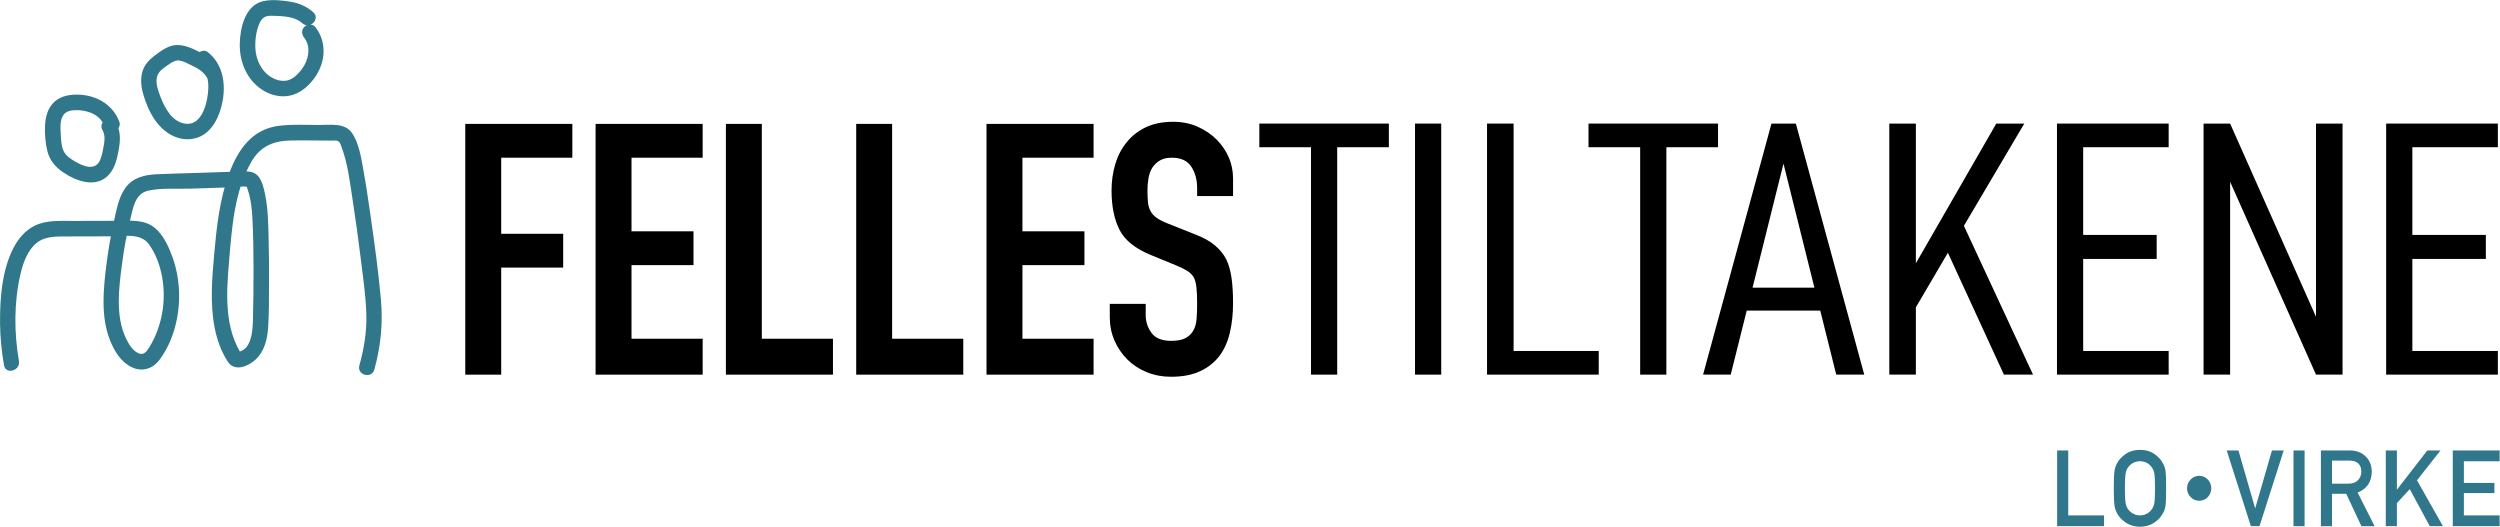 <?xml version="1.0" encoding="UTF-8" standalone="no"?>
<!DOCTYPE svg PUBLIC "-//W3C//DTD SVG 1.1//EN" "http://www.w3.org/Graphics/SVG/1.1/DTD/svg11.dtd">
<svg width="100%" height="100%" viewBox="0 0 2397 505" version="1.1" xmlns="http://www.w3.org/2000/svg" xmlns:xlink="http://www.w3.org/1999/xlink" xml:space="preserve" xmlns:serif="http://www.serif.com/" style="fill-rule:evenodd;clip-rule:evenodd;stroke-linejoin:round;stroke-miterlimit:2;">
    <g transform="matrix(4.167,0,0,4.167,-545.989,-1279.55)">
        <path d="M158.503,335.154C157.097,331.242 153.394,329.062 149.346,328.854C147.338,328.75 145.132,329.067 143.588,330.457C142.09,331.806 141.503,333.823 141.397,335.773C141.289,337.731 141.44,339.935 141.922,341.836C142.449,343.912 143.712,345.448 145.451,346.646C148.496,348.743 153.196,350.518 156.127,347.215C157.48,345.692 157.948,343.63 158.314,341.681C158.723,339.491 158.866,337.237 157.702,335.242C156.544,333.26 153.459,335.054 154.621,337.042C155.202,338.039 155.131,339.232 154.943,340.339C154.745,341.507 154.539,342.771 154.071,343.867C152.958,346.478 150.168,345.333 148.311,344.233C147.26,343.61 146.173,342.929 145.643,341.775C145.091,340.568 145.076,339.109 144.999,337.809C144.921,336.481 144.806,334.995 145.466,333.783C146.035,332.739 147.068,332.478 148.19,332.421C150.9,332.287 154.062,333.318 155.063,336.102C155.389,337.009 156.278,337.618 157.257,337.349C158.133,337.108 158.832,336.065 158.503,335.154" style="fill:rgb(48,119,139);fill-rule:nonzero;"/>
    </g>
    <g transform="matrix(4.167,0,0,4.167,-545.989,-1375.45)">
        <path d="M181.687,346.072C180.599,344.185 178.799,342.981 176.89,342.029C174.717,340.947 172.387,339.862 169.955,340.807C168.874,341.228 167.939,341.883 167.014,342.57C166.074,343.269 165.172,344 164.52,344.989C163.2,346.991 163.339,349.504 163.97,351.717C165.162,355.899 167.557,360.431 171.985,361.797C174.01,362.422 176.302,362.171 178.054,360.945C179.725,359.777 180.762,358.041 181.464,356.16C183.236,351.406 183.069,345.326 178.776,342.02C178.012,341.433 176.779,341.904 176.335,342.661C175.796,343.581 176.209,344.512 176.975,345.101C179.499,347.045 179.152,351.071 178.466,353.777C177.893,356.038 176.557,358.849 173.782,358.549C170.7,358.217 168.988,355.041 167.992,352.465C167.46,351.087 166.852,349.489 167.102,347.984C167.344,346.523 168.765,345.646 169.896,344.88C170.579,344.417 171.34,343.904 172.204,343.994C173.088,344.086 173.93,344.546 174.717,344.928C176.189,345.642 177.761,346.405 178.606,347.873C179.751,349.862 182.836,348.067 181.687,346.072" style="fill:rgb(48,119,139);fill-rule:nonzero;"/>
    </g>
    <g transform="matrix(4.167,0,0,4.167,-545.989,-1458.7)">
        <path d="M203.108,352.882C201.623,351.541 199.81,350.773 197.846,350.453C195.885,350.132 193.631,349.896 191.671,350.309C187.437,351.203 186.273,356.457 186.197,360.125C186.113,364.281 187.794,368.39 191.341,370.717C192.947,371.77 194.957,372.368 196.882,372.194C199.183,371.987 201.07,370.707 202.578,369.011C205.79,365.396 206.658,360.218 203.564,356.252C202.972,355.492 201.664,355.63 201.041,356.252C200.291,357.003 200.447,358.014 201.041,358.775C202.705,360.907 201.972,363.998 200.475,365.981C199.657,367.064 198.443,368.324 197.057,368.589C195.869,368.816 194.631,368.504 193.595,367.915C191.143,366.516 189.907,363.815 189.778,361.068C189.708,359.582 189.873,358.094 190.278,356.662C190.559,355.67 191.013,354.448 191.991,353.947C192.664,353.602 193.529,353.697 194.262,353.713C195.063,353.73 195.872,353.759 196.669,353.861C198.07,354.04 199.516,354.44 200.584,355.406C202.285,356.942 204.816,354.426 203.108,352.882" style="fill:rgb(48,119,139);fill-rule:nonzero;"/>
    </g>
    <g transform="matrix(4.167,0,0,4.167,-545.989,-1069.99)">
        <path d="M135.384,339.855C134.268,333.34 134.218,326.386 135.72,319.924C136.263,317.585 137.09,315.125 138.749,313.328C140.847,311.057 143.659,311.188 146.536,311.181C149.87,311.173 153.203,311.164 156.538,311.156C159.527,311.148 163.422,310.288 165.372,313.083C168.433,317.468 169.27,323.621 168.341,328.8C167.848,331.55 166.9,334.19 165.442,336.579C164.77,337.682 164.099,338.69 162.724,337.981C161.458,337.328 160.65,335.934 160.048,334.702C157.501,329.489 158.4,322.888 159.122,317.352C159.559,313.994 160.193,310.657 160.985,307.366C161.614,304.756 162.043,301.328 165.124,300.649C168.205,299.969 171.715,300.285 174.857,300.183C178.278,300.072 181.698,299.962 185.119,299.851C185.83,299.828 187.132,299.537 187.799,299.769C188.15,299.891 187.678,299.432 187.893,300.017C188.061,300.477 188.209,300.942 188.336,301.416C188.802,303.159 188.985,304.948 189.088,306.746C189.316,310.713 189.352,314.698 189.361,318.671C189.37,322.483 189.325,326.296 189.236,330.107C189.175,332.74 189,337.751 185.287,337.766C185.8,338.061 186.313,338.356 186.827,338.65C182.624,332.342 183.097,324.456 183.706,317.234C184.359,309.489 184.887,300.821 188.899,293.946C190.952,290.429 193.92,289.196 197.886,289.1C199.946,289.05 202.013,289.093 204.075,289.104C205.199,289.11 206.324,289.116 207.448,289.128C207.761,289.132 208.218,289.067 208.514,289.144C209.243,289.336 209.332,289.848 209.592,290.539C211.058,294.419 211.533,298.683 212.16,302.757C212.845,307.208 213.466,311.67 214.014,316.141C214.537,320.397 215.181,324.683 215.314,328.973C215.44,333.043 214.804,336.954 213.716,340.867C213.1,343.084 216.542,344.029 217.157,341.816C218.638,336.488 219.167,331.2 218.673,325.693C218.088,319.183 217.189,312.681 216.257,306.212C215.77,302.828 215.279,299.441 214.67,296.078C214.162,293.272 213.664,289.773 212.017,287.371C210.354,284.945 206.924,285.552 204.381,285.537C201.276,285.519 198.096,285.328 195.011,285.752C188.968,286.583 185.782,291.254 183.786,296.601C181.56,302.564 180.869,308.975 180.309,315.275C179.809,320.88 179.333,326.573 180.406,332.145C180.938,334.901 181.916,337.669 183.463,340.026C184.977,342.335 188.013,341.145 189.734,339.6C191.871,337.679 192.544,334.851 192.73,332.089C192.958,328.692 192.902,325.252 192.923,321.848C192.943,318.354 192.92,314.859 192.828,311.366C192.742,308.112 192.699,304.806 192.044,301.604C191.771,300.269 191.426,298.672 190.616,297.543C189.799,296.406 188.614,296.179 187.296,296.212C183.874,296.298 180.455,296.434 177.034,296.545C173.755,296.651 170.472,296.712 167.196,296.864C164.36,296.996 161.614,297.582 159.869,300.02C158.273,302.25 157.786,305.281 157.2,307.898C156.477,311.12 155.927,314.377 155.515,317.653C154.798,323.369 154.17,329.672 156.373,335.155C157.355,337.602 158.88,340.096 161.345,341.273C163.763,342.43 166.179,341.635 167.741,339.547C170.978,335.225 172.407,329.34 172.23,324.004C172.137,321.251 171.646,318.481 170.696,315.894C169.818,313.501 168.651,310.863 166.637,309.205C164.212,307.208 161.044,307.576 158.1,307.584C154.662,307.592 151.224,307.601 147.786,307.61C144.805,307.617 141.68,307.38 138.934,308.747C136.799,309.809 135.181,311.763 134.108,313.853C131.456,319.018 130.997,325.456 131.04,331.157C131.063,334.394 131.397,337.615 131.944,340.804C132.33,343.062 135.768,342.105 135.384,339.855" style="fill:rgb(48,119,139);fill-rule:nonzero;"/>
    </g>
    <g transform="matrix(4.167,0,0,4.167,-545.989,-1073.26)">
        <path d="M438.708,291.439L438.708,343.761L432.679,343.761L432.679,291.439L420.792,291.439L420.792,285.997L450.595,285.997L450.595,291.439L438.708,291.439Z" style="fill-rule:nonzero;"/>
    </g>
    <g transform="matrix(4.167,0,0,4.167,-545.989,-1073.26)">
        <rect x="456.613" y="285.997" width="6.029" height="57.763"/>
    </g>
    <g transform="matrix(4.167,0,0,4.167,-545.989,-1073.26)">
        <path d="M479.296,285.997L479.296,338.318L498.884,338.318L498.884,343.76L473.184,343.76L473.184,285.997L479.296,285.997Z" style="fill-rule:nonzero;"/>
    </g>
    <g transform="matrix(4.167,0,0,4.167,-545.989,-1073.26)">
        <path d="M514.447,291.439L514.447,343.761L508.418,343.761L508.418,291.439L496.531,291.439L496.531,285.997L526.334,285.997L526.334,291.439L514.447,291.439Z" style="fill-rule:nonzero;"/>
    </g>
    <g transform="matrix(4.167,0,0,4.167,-545.989,-1073.26)">
        <path d="M541.396,295.207L534.278,323.752L548.509,323.752L541.396,295.207ZM532.94,329.025L529.255,343.76L522.893,343.76L538.631,285.997L544.24,285.997L559.98,343.76L553.533,343.76L549.852,329.025L532.94,329.025Z" style="fill-rule:nonzero;"/>
    </g>
    <g transform="matrix(4.167,0,0,4.167,-545.989,-1073.25)">
        <path d="M571.856,328.273L571.856,343.76L565.744,343.76L565.744,285.996L571.856,285.996L571.856,318.142L590.357,285.996L596.802,285.996L582.906,309.519L598.812,343.76L592.116,343.76L579.224,315.716L571.856,328.273Z" style="fill-rule:nonzero;"/>
    </g>
    <g transform="matrix(4.167,0,0,4.167,-545.989,-1073.26)">
        <path d="M610.352,311.614L627.263,311.614L627.263,317.139L610.352,317.139L610.352,338.319L630.023,338.319L630.023,343.76L604.323,343.76L604.323,285.997L630.023,285.997L630.023,291.437L610.352,291.437L610.352,311.614Z" style="fill-rule:nonzero;"/>
    </g>
    <g transform="matrix(4.167,0,0,4.167,-545.989,-1073.26)">
        <path d="M670.032,343.76L663.923,343.76L644.164,299.393L644.164,343.76L638.052,343.76L638.052,285.997L644.164,285.997L663.923,330.451L663.923,285.997L670.032,285.997L670.032,343.76Z" style="fill-rule:nonzero;"/>
    </g>
    <g transform="matrix(4.167,0,0,4.167,-545.989,-1073.26)">
        <path d="M686.095,311.614L703.003,311.614L703.003,317.139L686.095,317.139L686.095,338.319L705.766,338.319L705.766,343.76L680.066,343.76L680.066,285.997L705.766,285.997L705.766,291.437L686.095,291.437L686.095,311.614Z" style="fill-rule:nonzero;"/>
    </g>
    <g transform="matrix(4.167,0,0,4.167,-545.989,-614.527)">
        <path d="M604.36,251.12L606.916,251.12L606.916,266.058L615.141,266.058L615.141,268.542L604.36,268.542L604.36,251.12Z" style="fill:rgb(48,119,139);fill-rule:nonzero;"/>
    </g>
    <g transform="matrix(4.167,0,0,4.167,-545.989,-614.527)">
        <path d="M619.953,259.831C619.953,261.548 620.013,262.708 620.138,263.316C620.246,263.921 620.466,264.413 620.798,264.788C621.068,265.148 621.424,265.439 621.865,265.662C622.298,265.925 622.816,266.058 623.42,266.058C624.029,266.058 624.56,265.925 625.007,265.662C625.432,265.439 625.773,265.148 626.028,264.788C626.36,264.413 626.588,263.921 626.711,263.316C626.828,262.708 626.886,261.548 626.886,259.831C626.886,258.114 626.828,256.945 626.711,256.322C626.588,255.732 626.36,255.248 626.028,254.873C625.773,254.514 625.432,254.214 625.007,253.974C624.56,253.743 624.029,253.62 623.42,253.603C622.816,253.62 622.298,253.743 621.865,253.974C621.424,254.214 621.068,254.514 620.798,254.873C620.466,255.248 620.246,255.73 620.138,256.322C620.013,256.945 619.953,258.114 619.953,259.831M617.396,259.831C617.396,257.804 617.454,256.446 617.571,255.759C617.694,255.073 617.883,254.517 618.137,254.094C618.546,253.293 619.202,252.578 620.105,251.952C620.991,251.317 622.098,250.992 623.425,250.976C624.766,250.992 625.885,251.318 626.78,251.956C627.666,252.585 628.308,253.302 628.701,254.107C628.986,254.528 629.183,255.082 629.29,255.766C629.39,256.454 629.441,257.808 629.441,259.831C629.441,261.822 629.39,263.17 629.29,263.87C629.183,264.571 628.986,265.133 628.701,265.554C628.306,266.36 627.666,267.069 626.78,267.682C625.885,268.319 624.766,268.653 623.425,268.686C622.098,268.653 620.991,268.319 620.105,267.682C619.202,267.069 618.546,266.36 618.137,265.554C618.014,265.292 617.903,265.04 617.803,264.802C617.709,264.554 617.632,264.244 617.571,263.87C617.454,263.17 617.396,261.822 617.396,259.831" style="fill:rgb(48,119,139);fill-rule:nonzero;"/>
    </g>
    <g transform="matrix(4.167,0,0,4.167,-545.989,-614.527)">
        <path d="M634.256,259.835C634.266,259.015 634.544,258.337 635.089,257.802C635.608,257.25 636.261,256.969 637.046,256.959C637.839,256.969 638.497,257.25 639.018,257.802C639.547,258.337 639.817,259.015 639.827,259.835C639.817,260.644 639.547,261.317 639.018,261.851C638.497,262.409 637.839,262.693 637.046,262.703C636.261,262.693 635.608,262.409 635.089,261.851C634.544,261.317 634.266,260.644 634.256,259.835" style="fill:rgb(48,119,139);fill-rule:nonzero;"/>
    </g>
    <g transform="matrix(4.167,0,0,4.167,-545.989,-614.527)">
        <path d="M643.377,251.12L646.081,251.12L649.907,264.391L649.953,264.391L653.791,251.12L656.496,251.12L650.924,268.542L648.936,268.542L643.377,251.12Z" style="fill:rgb(48,119,139);fill-rule:nonzero;"/>
    </g>
    <g transform="matrix(4.167,0,0,4.167,-545.989,-614.527)">
        <rect x="658.743" y="251.12" width="2.557" height="17.422" style="fill:rgb(48,119,139);"/>
    </g>
    <g transform="matrix(4.167,0,0,4.167,-545.989,-614.527)">
        <path d="M667.61,258.756L671.485,258.756C672.445,258.74 673.163,258.453 673.644,257.893C674.116,257.375 674.351,256.735 674.351,255.977C674.336,255.066 674.054,254.407 673.504,254C673.072,253.641 672.445,253.46 671.624,253.46L667.61,253.46L667.61,258.756ZM665.053,251.119L671.649,251.119C673.053,251.119 674.201,251.501 675.09,252.267C676.159,253.135 676.717,254.373 676.763,255.982C676.732,258.348 675.646,259.957 673.504,260.81L677.411,268.543L674.375,268.543L670.882,261.096L667.61,261.096L667.61,268.543L665.053,268.543L665.053,251.119Z" style="fill:rgb(48,119,139);fill-rule:nonzero;"/>
    </g>
    <g transform="matrix(4.167,0,0,4.167,-545.989,-614.527)">
        <path d="M679.979,251.12L682.536,251.12L682.536,260.095L682.586,260.095L689.533,251.12L692.568,251.12L687.161,257.991L693.134,268.542L690.099,268.542L685.5,260.023L682.536,263.236L682.536,268.542L679.979,268.542L679.979,251.12Z" style="fill:rgb(48,119,139);fill-rule:nonzero;"/>
    </g>
    <g transform="matrix(4.167,0,0,4.167,-545.989,-614.527)">
        <path d="M695.395,251.12L706.177,251.12L706.177,253.604L697.952,253.604L697.952,258.59L704.973,258.59L704.973,260.928L697.952,260.928L697.952,266.058L706.177,266.058L706.177,268.542L695.395,268.542L695.395,251.12Z" style="fill:rgb(48,119,139);fill-rule:nonzero;"/>
    </g>
    <g transform="matrix(4.167,0,0,4.167,-545.989,-1072.93)">
        <path d="M238.084,343.688L238.084,285.99L262.719,285.99L262.719,293.77L246.35,293.77L246.35,311.274L260.612,311.274L260.612,319.053L246.35,319.053L246.35,343.688L238.084,343.688Z" style="fill-rule:nonzero;"/>
    </g>
    <g transform="matrix(4.167,0,0,4.167,-545.989,-1072.93)">
        <path d="M268.067,343.688L268.067,285.99L292.703,285.99L292.703,293.77L276.333,293.77L276.333,310.706L290.596,310.706L290.596,318.486L276.333,318.486L276.333,335.422L292.703,335.422L292.703,343.688L268.067,343.688Z" style="fill-rule:nonzero;"/>
    </g>
    <g transform="matrix(4.167,0,0,4.167,-545.989,-1072.93)">
        <path d="M298.051,343.688L298.051,285.99L306.317,285.99L306.317,335.422L322.686,335.422L322.686,343.688L298.051,343.688Z" style="fill-rule:nonzero;"/>
    </g>
    <g transform="matrix(4.167,0,0,4.167,-545.989,-1072.93)">
        <path d="M328.035,343.688L328.035,285.99L336.3,285.99L336.3,335.422L352.67,335.422L352.67,343.688L328.035,343.688Z" style="fill-rule:nonzero;"/>
    </g>
    <g transform="matrix(4.167,0,0,4.167,-545.989,-1072.93)">
        <path d="M358.018,343.688L358.018,285.99L382.653,285.99L382.653,293.77L366.284,293.77L366.284,310.706L380.546,310.706L380.546,318.486L366.284,318.486L366.284,335.422L382.653,335.422L382.653,343.688L358.018,343.688Z" style="fill-rule:nonzero;"/>
    </g>
    <g transform="matrix(4.167,0,0,4.167,-545.989,-1072.93)">
        <path d="M414.744,302.603L406.478,302.603L406.478,300.739C406.478,298.848 406.032,297.214 405.141,295.836C404.25,294.458 402.75,293.77 400.643,293.77C399.509,293.77 398.591,293.986 397.888,294.418C397.186,294.85 396.619,295.39 396.186,296.039C395.754,296.741 395.457,297.538 395.295,298.429C395.133,299.321 395.052,300.253 395.052,301.225C395.052,302.359 395.092,303.305 395.173,304.061C395.255,304.818 395.457,305.493 395.781,306.087C396.105,306.681 396.578,307.195 397.199,307.627C397.821,308.059 398.672,308.491 399.752,308.923L406.073,311.436C407.91,312.138 409.395,312.962 410.53,313.907C411.664,314.853 412.556,315.947 413.204,317.189C413.798,318.486 414.204,319.958 414.42,321.606C414.636,323.253 414.744,325.131 414.744,327.238C414.744,329.669 414.501,331.924 414.015,334.004C413.528,336.084 412.745,337.854 411.664,339.312C410.53,340.825 409.044,342.013 407.207,342.878C405.371,343.742 403.129,344.174 400.481,344.174C398.482,344.174 396.619,343.823 394.89,343.121C393.161,342.419 391.675,341.446 390.433,340.204C389.19,338.961 388.204,337.516 387.475,335.868C386.746,334.22 386.381,332.424 386.381,330.479L386.381,327.4L394.647,327.4L394.647,329.993C394.647,331.506 395.092,332.87 395.984,334.085C396.875,335.301 398.374,335.909 400.481,335.909C401.886,335.909 402.98,335.706 403.763,335.301C404.547,334.896 405.154,334.315 405.587,333.559C406.019,332.802 406.276,331.897 406.357,330.844C406.438,329.79 406.478,328.615 406.478,327.319C406.478,325.806 406.424,324.564 406.316,323.591C406.208,322.619 405.992,321.835 405.668,321.241C405.29,320.647 404.79,320.161 404.169,319.782C403.547,319.404 402.723,318.999 401.697,318.567L395.781,316.136C392.216,314.677 389.825,312.746 388.61,310.342C387.394,307.937 386.786,304.926 386.786,301.306C386.786,299.145 387.083,297.092 387.678,295.147C388.272,293.202 389.163,291.528 390.352,290.123C391.486,288.718 392.931,287.597 394.687,286.76C396.443,285.923 398.537,285.504 400.968,285.504C403.021,285.504 404.898,285.882 406.6,286.638C408.301,287.395 409.774,288.394 411.016,289.637C413.501,292.23 414.744,295.201 414.744,298.551L414.744,302.603Z" style="fill-rule:nonzero;"/>
    </g>
</svg>
